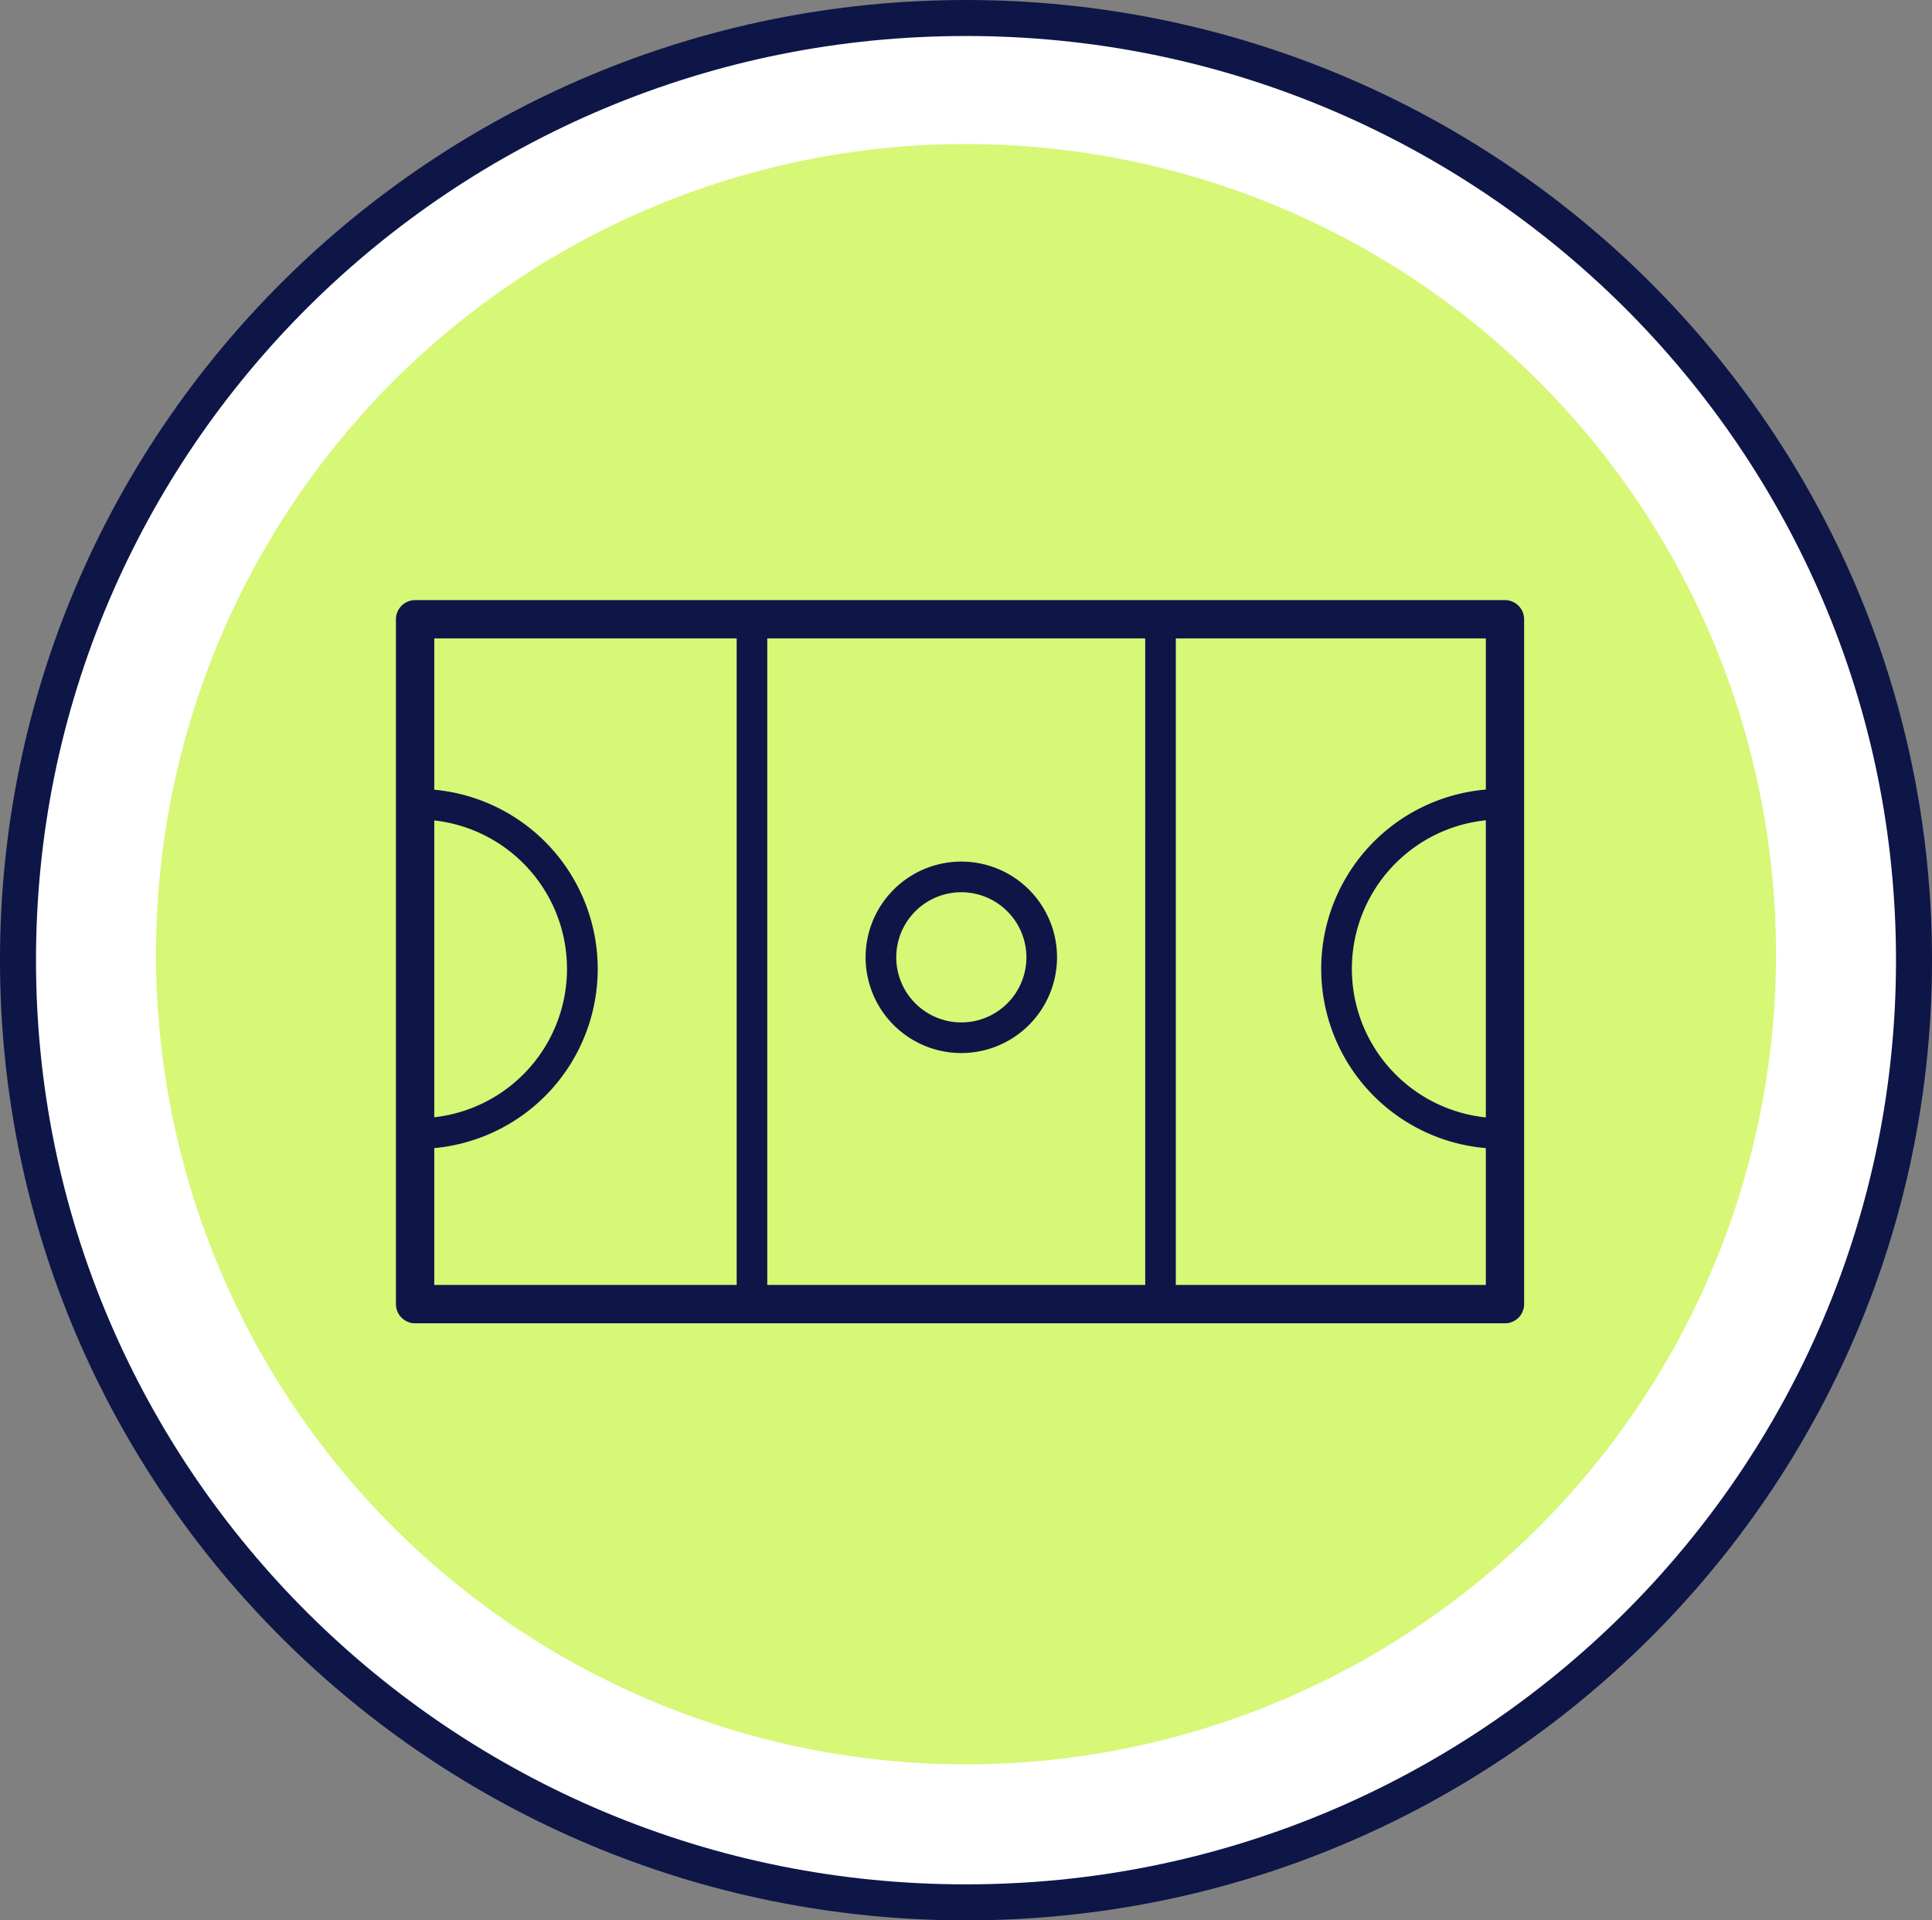 <?xml version="1.0" encoding="UTF-8"?> <svg xmlns="http://www.w3.org/2000/svg" width="161" height="160" viewBox="0 0 161 160"><rect x="0" y="0" width="161" height="160" fill="#808080" stroke="none"/><g id="Img_Arena_Icon" transform="translate(-100 -111)"><g id="Ellipse_outline" transform="translate(100 111)" fill="#fff"><path d="M 80.5 158.5 C 75.138 158.5 69.781 157.963 64.575 156.905 C 59.503 155.873 54.514 154.334 49.747 152.33 C 45.066 150.363 40.551 147.927 36.328 145.092 C 32.144 142.283 28.21 139.058 24.635 135.505 C 21.06 131.952 17.815 128.043 14.989 123.885 C 12.136 119.689 9.686 115.203 7.706 110.552 C 5.69 105.816 4.142 100.859 3.105 95.82 C 2.04 90.649 1.5 85.326 1.5 80 C 1.5 74.674 2.04 69.351 3.105 64.18 C 4.142 59.141 5.69 54.184 7.706 49.448 C 9.686 44.797 12.136 40.311 14.989 36.115 C 17.815 31.957 21.06 28.048 24.635 24.495 C 28.21 20.942 32.144 17.717 36.328 14.908 C 40.551 12.073 45.066 9.637 49.747 7.67 C 54.514 5.666 59.503 4.127 64.575 3.095 C 69.781 2.037 75.138 1.5 80.5 1.5 C 85.862 1.5 91.219 2.037 96.425 3.095 C 101.497 4.127 106.486 5.666 111.253 7.67 C 115.934 9.637 120.449 12.073 124.672 14.908 C 128.856 17.717 132.79 20.942 136.365 24.495 C 139.94 28.048 143.185 31.957 146.011 36.115 C 148.864 40.311 151.314 44.797 153.294 49.448 C 155.31 54.184 156.858 59.141 157.895 64.18 C 158.96 69.351 159.5 74.674 159.5 80 C 159.5 85.326 158.96 90.649 157.895 95.82 C 156.858 100.859 155.31 105.816 153.294 110.552 C 151.314 115.203 148.864 119.689 146.011 123.885 C 143.185 128.043 139.94 131.952 136.365 135.505 C 132.79 139.058 128.856 142.283 124.672 145.092 C 120.449 147.927 115.934 150.363 111.253 152.33 C 106.486 154.334 101.497 155.873 96.425 156.905 C 91.219 157.963 85.862 158.5 80.5 158.5 Z" stroke="none"></path><path d="M 80.5 3 C 70.034 3 59.883 5.036 50.328 9.052 C 45.736 10.983 41.307 13.372 37.164 16.153 C 33.06 18.909 29.2 22.074 25.693 25.559 C 22.185 29.045 19.001 32.88 16.229 36.958 C 13.431 41.074 11.028 45.474 9.086 50.035 C 5.048 59.524 3 69.606 3 80 C 3 90.394 5.048 100.476 9.086 109.965 C 11.028 114.526 13.431 118.926 16.229 123.042 C 19.001 127.12 22.185 130.955 25.693 134.441 C 29.2 137.926 33.06 141.091 37.164 143.847 C 41.307 146.628 45.736 149.017 50.328 150.948 C 59.883 154.964 70.034 157 80.5 157 C 90.966 157 101.117 154.964 110.672 150.948 C 115.264 149.017 119.693 146.628 123.836 143.847 C 127.94 141.091 131.8 137.926 135.307 134.441 C 138.815 130.955 141.999 127.12 144.771 123.042 C 147.569 118.926 149.972 114.526 151.914 109.965 C 155.952 100.476 158 90.394 158 80 C 158 69.606 155.952 59.524 151.914 50.035 C 149.972 45.474 147.569 41.074 144.771 36.958 C 141.999 32.88 138.815 29.045 135.307 25.559 C 131.8 22.074 127.94 18.909 123.836 16.153 C 119.693 13.372 115.264 10.983 110.672 9.052 C 101.117 5.036 90.966 3 80.5 3 M 80.5 0 C 124.959 0 161 35.817 161 80 C 161 124.183 124.959 160 80.5 160 C 36.041 160 0 124.183 0 80 C 0 35.817 36.041 0 80.5 0 Z" stroke="none" fill="#0e1647"></path></g><path id="Path_863" data-name="Path 863" d="M67.5,0A67.5,67.5,0,1,1,0,67.5,67.5,67.5,0,0,1,67.5,0Z" transform="translate(113 123)" fill="#d7f777"></path><g id="Group_218" data-name="Group 218" transform="translate(-393.99 -628.61)"><g id="Group_216" data-name="Group 216"><path id="Path_490" data-name="Path 490" d="M619.405,789.61h-90.82a1.6,1.6,0,0,0-1.6,1.6v57.054a1.6,1.6,0,0,0,1.6,1.6h90.82a1.6,1.6,0,0,0,1.595-1.6V791.205A1.6,1.6,0,0,0,619.405,789.61ZM530.18,807.967a12.442,12.442,0,0,1,0,24.73Zm25.2,38.7h-25.2v-11.4a14.993,14.993,0,0,0,0-29.86V792.8h25.2Zm34.046,0H557.929V792.8h31.494ZM617.81,832.71a12.444,12.444,0,0,1,0-24.756Zm0-27.315a14.991,14.991,0,0,0,0,29.874v11.4H591.975V792.8H617.81Z" fill="#0e1647"></path></g><g id="Group_217" data-name="Group 217"><path id="Path_491" data-name="Path 491" d="M574.1,827.348a7.976,7.976,0,1,1,7.976-7.976A7.985,7.985,0,0,1,574.1,827.348Zm0-13.4a5.423,5.423,0,1,0,5.424,5.423A5.43,5.43,0,0,0,574.1,813.949Z" fill="#0e1647"></path></g></g></g></svg> 